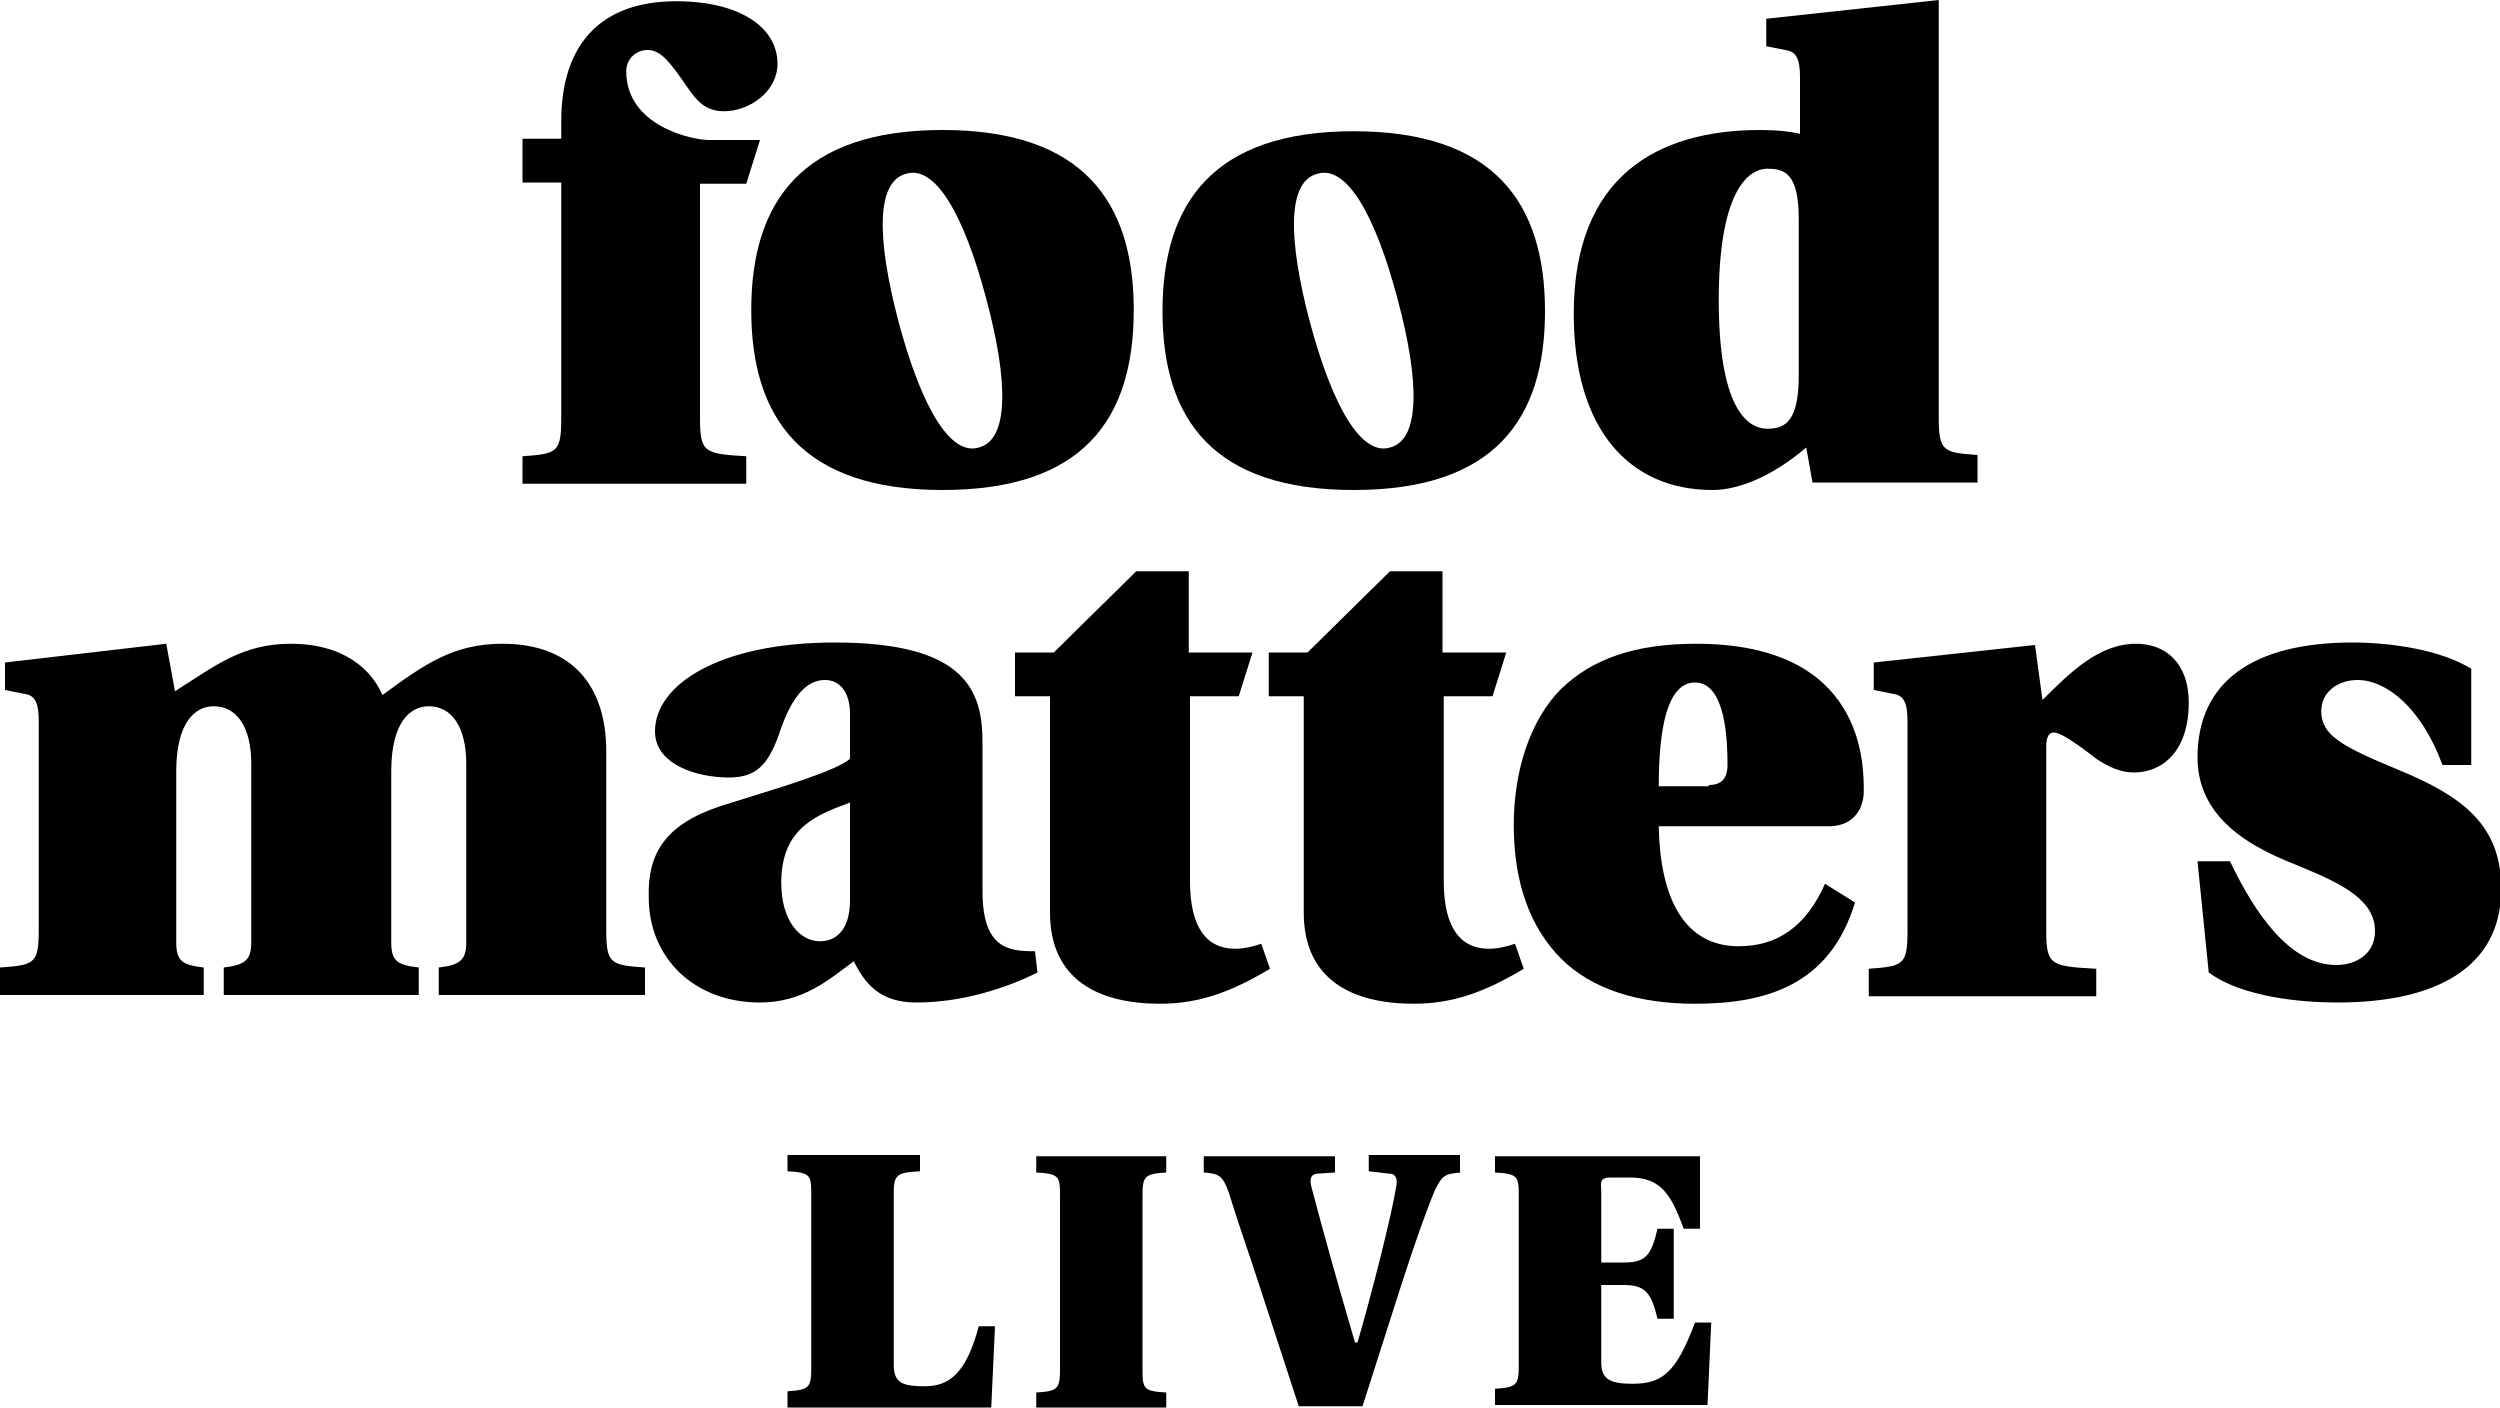 <?xml version="1.0" encoding="utf-8"?>
<!-- Generator: Adobe Illustrator 23.0.1, SVG Export Plug-In . SVG Version: 6.00 Build 0)  -->
<svg version="1.1" id="Layer_1" xmlns="http://www.w3.org/2000/svg" xmlns:xlink="http://www.w3.org/1999/xlink" x="0px" y="0px"
	 viewBox="0 0 200 112.6" style="enable-background:new 0 0 200 112.6;" xml:space="preserve">
<g>
	<g>
		<path d="M41.8,11.1h3.1V9.7c0-6.2,3.2-9.6,9.2-9.6c5.1,0,8.1,2.1,8.1,5c0,2.2-2.2,3.8-4.3,3.8c-1.5,0-2.2-0.9-2.9-1.9
			c-1.5-2.2-2.2-3-3.2-3c-0.9,0-1.7,0.7-1.7,1.7c0,4.4,5.3,5.5,6.6,5.5h4.1l-1.1,3.5h-3.7v18.7c0,2.8,0.3,2.9,3.7,3.1v2.2H41.8v-2.2
			c2.8-0.2,3.1-0.3,3.1-3.1V14.6h-3.1V11.1z"/>
		<path d="M75.4,39.2c-11.2,0-15.3-5.7-15.3-14.4c0-8.7,4.1-14.4,15.3-14.4c11.2,0,15.3,5.7,15.3,14.4
			C90.7,33.6,86.6,39.2,75.4,39.2 M78.3,35.8c2.4-0.6,2.4-5.2,0.6-11.9c-1.8-6.8-4.1-10.7-6.4-10c-2.4,0.6-2.4,5.1-0.6,11.9
			C73.7,32.5,76,36.5,78.3,35.8"/>
		<path d="M108.3,39.2C97.1,39.2,93,33.6,93,24.9c0-8.7,4.1-14.4,15.3-14.4s15.3,5.7,15.3,14.4C123.6,33.6,119.5,39.2,108.3,39.2
			 M111.2,35.8c2.4-0.6,2.4-5.2,0.6-11.9c-1.8-6.8-4.1-10.7-6.4-10c-2.4,0.6-2.4,5.1-0.6,11.9C106.6,32.5,108.9,36.5,111.2,35.8"/>
		<path d="M155.1,33.3c0,2.8,0.3,2.9,3.1,3.1v2.2h-13.2l-0.5-2.8c-2.7,2.3-5.4,3.4-7.5,3.4c-6.7,0-11.1-4.9-11.1-14.1
			c0-11,6.7-14.7,14.9-14.7c1.3,0,2.3,0.1,3.2,0.3V6.2c0-1.5-0.3-2.1-1.2-2.2l-1.5-0.3V1.5L155.1,0V33.3z M143.9,17.5
			c0-3.7-1.2-4-2.5-4c-1.7,0-3.9,2.1-3.9,10.5c0,8.5,2.2,10.3,3.9,10.3c1.5,0,2.5-0.7,2.5-4.3V17.5z"/>
		<path d="M13.3,51.5l0.7,3.8c3.3-2.1,5.4-3.8,9.3-3.8c3.4,0,6.1,1.4,7.3,4.1c3.4-2.5,5.7-4.1,9.6-4.1c5.6,0,8.3,3.4,8.3,8.6v14.2
			c0,2.8,0.3,2.9,3.1,3.1v2.2H35.1v-2.2c1.7-0.2,2.2-0.6,2.2-2V61.1c0-3-1.2-4.6-3-4.6c-1.5,0-3,1.3-3,5.2v13.7c0,1.5,0.5,1.8,2.2,2
			v2.2H17.9v-2.2c1.7-0.2,2.2-0.6,2.2-2V61.1c0-3-1.2-4.6-3-4.6c-1.5,0-3,1.3-3,5.2v13.7c0,1.5,0.5,1.8,2.2,2v2.2H0v-2.2
			c2.8-0.2,3.1-0.3,3.1-3.1V57.7c0-1.5-0.3-2.1-1.2-2.2l-1.5-0.3v-2.2L13.3,51.5z"/>
		<path d="M57.6,64.5l4.8-1.5c3.1-1,4.9-1.7,5.6-2.3v-3.6c0-1.7-0.8-2.7-2-2.7c-1.3,0-2.6,1-3.7,4.4c-0.9,2.5-1.9,3.4-4,3.4
			c-2.5,0-5.9-1-5.9-3.7c0-3.7,5.1-7.1,14.4-7.1c10.5,0,11.8,3.9,11.8,8v11.9c0,4.6,2.1,4.8,4.2,4.8l0.2,1.7
			c-2.6,1.3-6.1,2.4-9.7,2.4c-2.9,0-4.1-1.5-5-3.3c-1.9,1.4-4,3.3-7.5,3.3c-5.3,0-8.9-3.6-8.9-8.4C51.8,68.4,53.1,66,57.6,64.5
			 M68,64.2c-2.3,0.9-5.5,1.8-5.5,6.4c0,3.1,1.5,4.7,3.1,4.7c1.2,0,2.4-0.8,2.4-3.3V64.2z"/>
		<path d="M95.2,55.7v14.8c0,3.8,1.4,5.4,3.6,5.4c0.8,0,1.5-0.2,2.1-0.4l0.7,2c-3,1.8-5.6,2.8-8.8,2.8c-4.9,0-8.8-1.9-8.8-7.3V55.7
			h-2.8v-3.5h3.1l6.6-6.5h4.2v6.5h5.1l-1.1,3.5H95.2z"/>
		<path d="M115.5,55.7v14.8c0,3.8,1.4,5.4,3.6,5.4c0.8,0,1.5-0.2,2.1-0.4l0.7,2c-3,1.8-5.6,2.8-8.8,2.8c-4.9,0-8.8-1.9-8.8-7.3V55.7
			h-2.8v-3.5h3.1l6.6-6.5h4.2v6.5h5.1l-1.1,3.5H115.5z"/>
		<path d="M132.7,66.1c0.1,5.7,2,9.6,6.4,9.6c3.1,0,5.4-1.6,6.9-5l2.4,1.5c-2,6.6-7.1,8.1-12.8,8.1c-4.6,0-8.3-1.2-10.7-3.6
			c-2.5-2.5-3.8-6.1-3.8-10.7c0-4.5,1.4-8.5,3.8-10.9c2.5-2.4,5.9-3.6,10.8-3.6c13.5,0,13.4,9.7,13.4,11.8c0,1.4-0.8,2.7-2.6,2.8
			H132.7z M136.7,62.8c1,0,1.5-0.5,1.5-1.6c0-1.8-0.1-6.6-2.6-6.6c-2.2,0-2.9,3.6-2.9,8.3H136.7z"/>
		<path d="M163.4,56c2.2-2.2,4.5-4.5,7.5-4.5c2.3,0,4.2,1.5,4.2,4.7c0,3.9-2.1,5.6-4.4,5.6c-1.1,0-2.1-0.5-3-1.1
			c-1.8-1.4-2.9-2.1-3.4-2.1c-0.4,0-0.6,0.4-0.6,1.1v14.7c0,2.8,0.3,2.9,4,3.1v2.2h-18.2v-2.2c2.8-0.2,3.1-0.3,3.1-3.1V57.7
			c0-1.5-0.3-2.1-1.2-2.2l-1.5-0.3v-2.2l12.9-1.4L163.4,56z"/>
		<path d="M175.8,68.9h2.6c2,4.2,4.8,8.3,8.5,8.3c1.6,0,3.1-0.9,3.1-2.7c0-2.4-2.4-3.7-5.8-5.1c-2.7-1.1-8.4-3.2-8.4-8.8
			c0-6.1,4.5-9.2,12.4-9.2c2.8,0,6.9,0.5,9.5,2.1v7.7h-2.3c-1.7-4.6-4.5-6.8-6.8-6.8c-1.5,0-2.9,0.9-2.9,2.5c0,1.9,1.6,2.8,6.2,4.7
			c5.1,2.1,8.2,4.4,8.2,9.5c0,6.3-5.2,9.1-13.1,9.1c-2.8,0-7.6-0.4-10.3-2.4L175.8,68.9z"/>
		<path d="M71.5,109.2c0,1.5,0.8,1.7,2.5,1.7c1.9,0,3.3-1,4.3-4.8h1.3l-0.3,6.5H63v-1.3c1.7-0.1,1.9-0.3,1.9-1.8v-14
			c0-1.5-0.1-1.7-1.9-1.8v-1.3h10.6v1.3c-1.9,0.1-2.1,0.3-2.1,1.8V109.2z"/>
		<path d="M91.4,109.6c0,1.5,0.1,1.7,1.9,1.8v1.3H82.9v-1.3c1.7-0.1,1.9-0.3,1.9-1.8v-14c0-1.5-0.1-1.7-1.9-1.8v-1.3h10.4v1.3
			c-1.7,0.1-1.9,0.3-1.9,1.8V109.6z"/>
		<path d="M116.9,93.8c-1.3,0.1-1.5,0.2-2.1,1.4c-0.6,1.4-1.6,4.2-2.6,7.3l-3.2,10h-5.1l-3-9.2c-0.9-2.8-1.9-5.6-2.6-7.9
			c-0.5-1.4-0.8-1.5-2-1.6v-1.3h10.5v1.3l-1.5,0.1c-0.5,0.1-0.5,0.5-0.4,1c1.1,4.2,2.3,8.4,3.5,12.5h0.2c1.2-4.1,2.8-10.5,3.1-12.5
			c0.1-0.5,0-1-0.5-1l-1.7-0.2v-1.3h7.3V93.8z"/>
		<path d="M121.5,95.6c0-1.5-0.1-1.7-1.9-1.8v-1.3H136v5.8h-1.3c-1-2.7-1.8-4.1-4.3-4.1H129c-0.8,0-1,0.1-0.9,1v5.8h1.8
			c1.7,0,2.2-0.5,2.7-2.7h1.3v7.2h-1.3c-0.5-2.1-1-2.7-2.7-2.7h-1.8v6.2c0,1.4,0.8,1.7,2.5,1.7c2.4,0,3.5-0.9,5-4.9h1.3l-0.3,6.6
			h-17v-1.3c1.7-0.1,1.9-0.3,1.9-1.8V95.6z"/>
	</g>
</g>
</svg>
